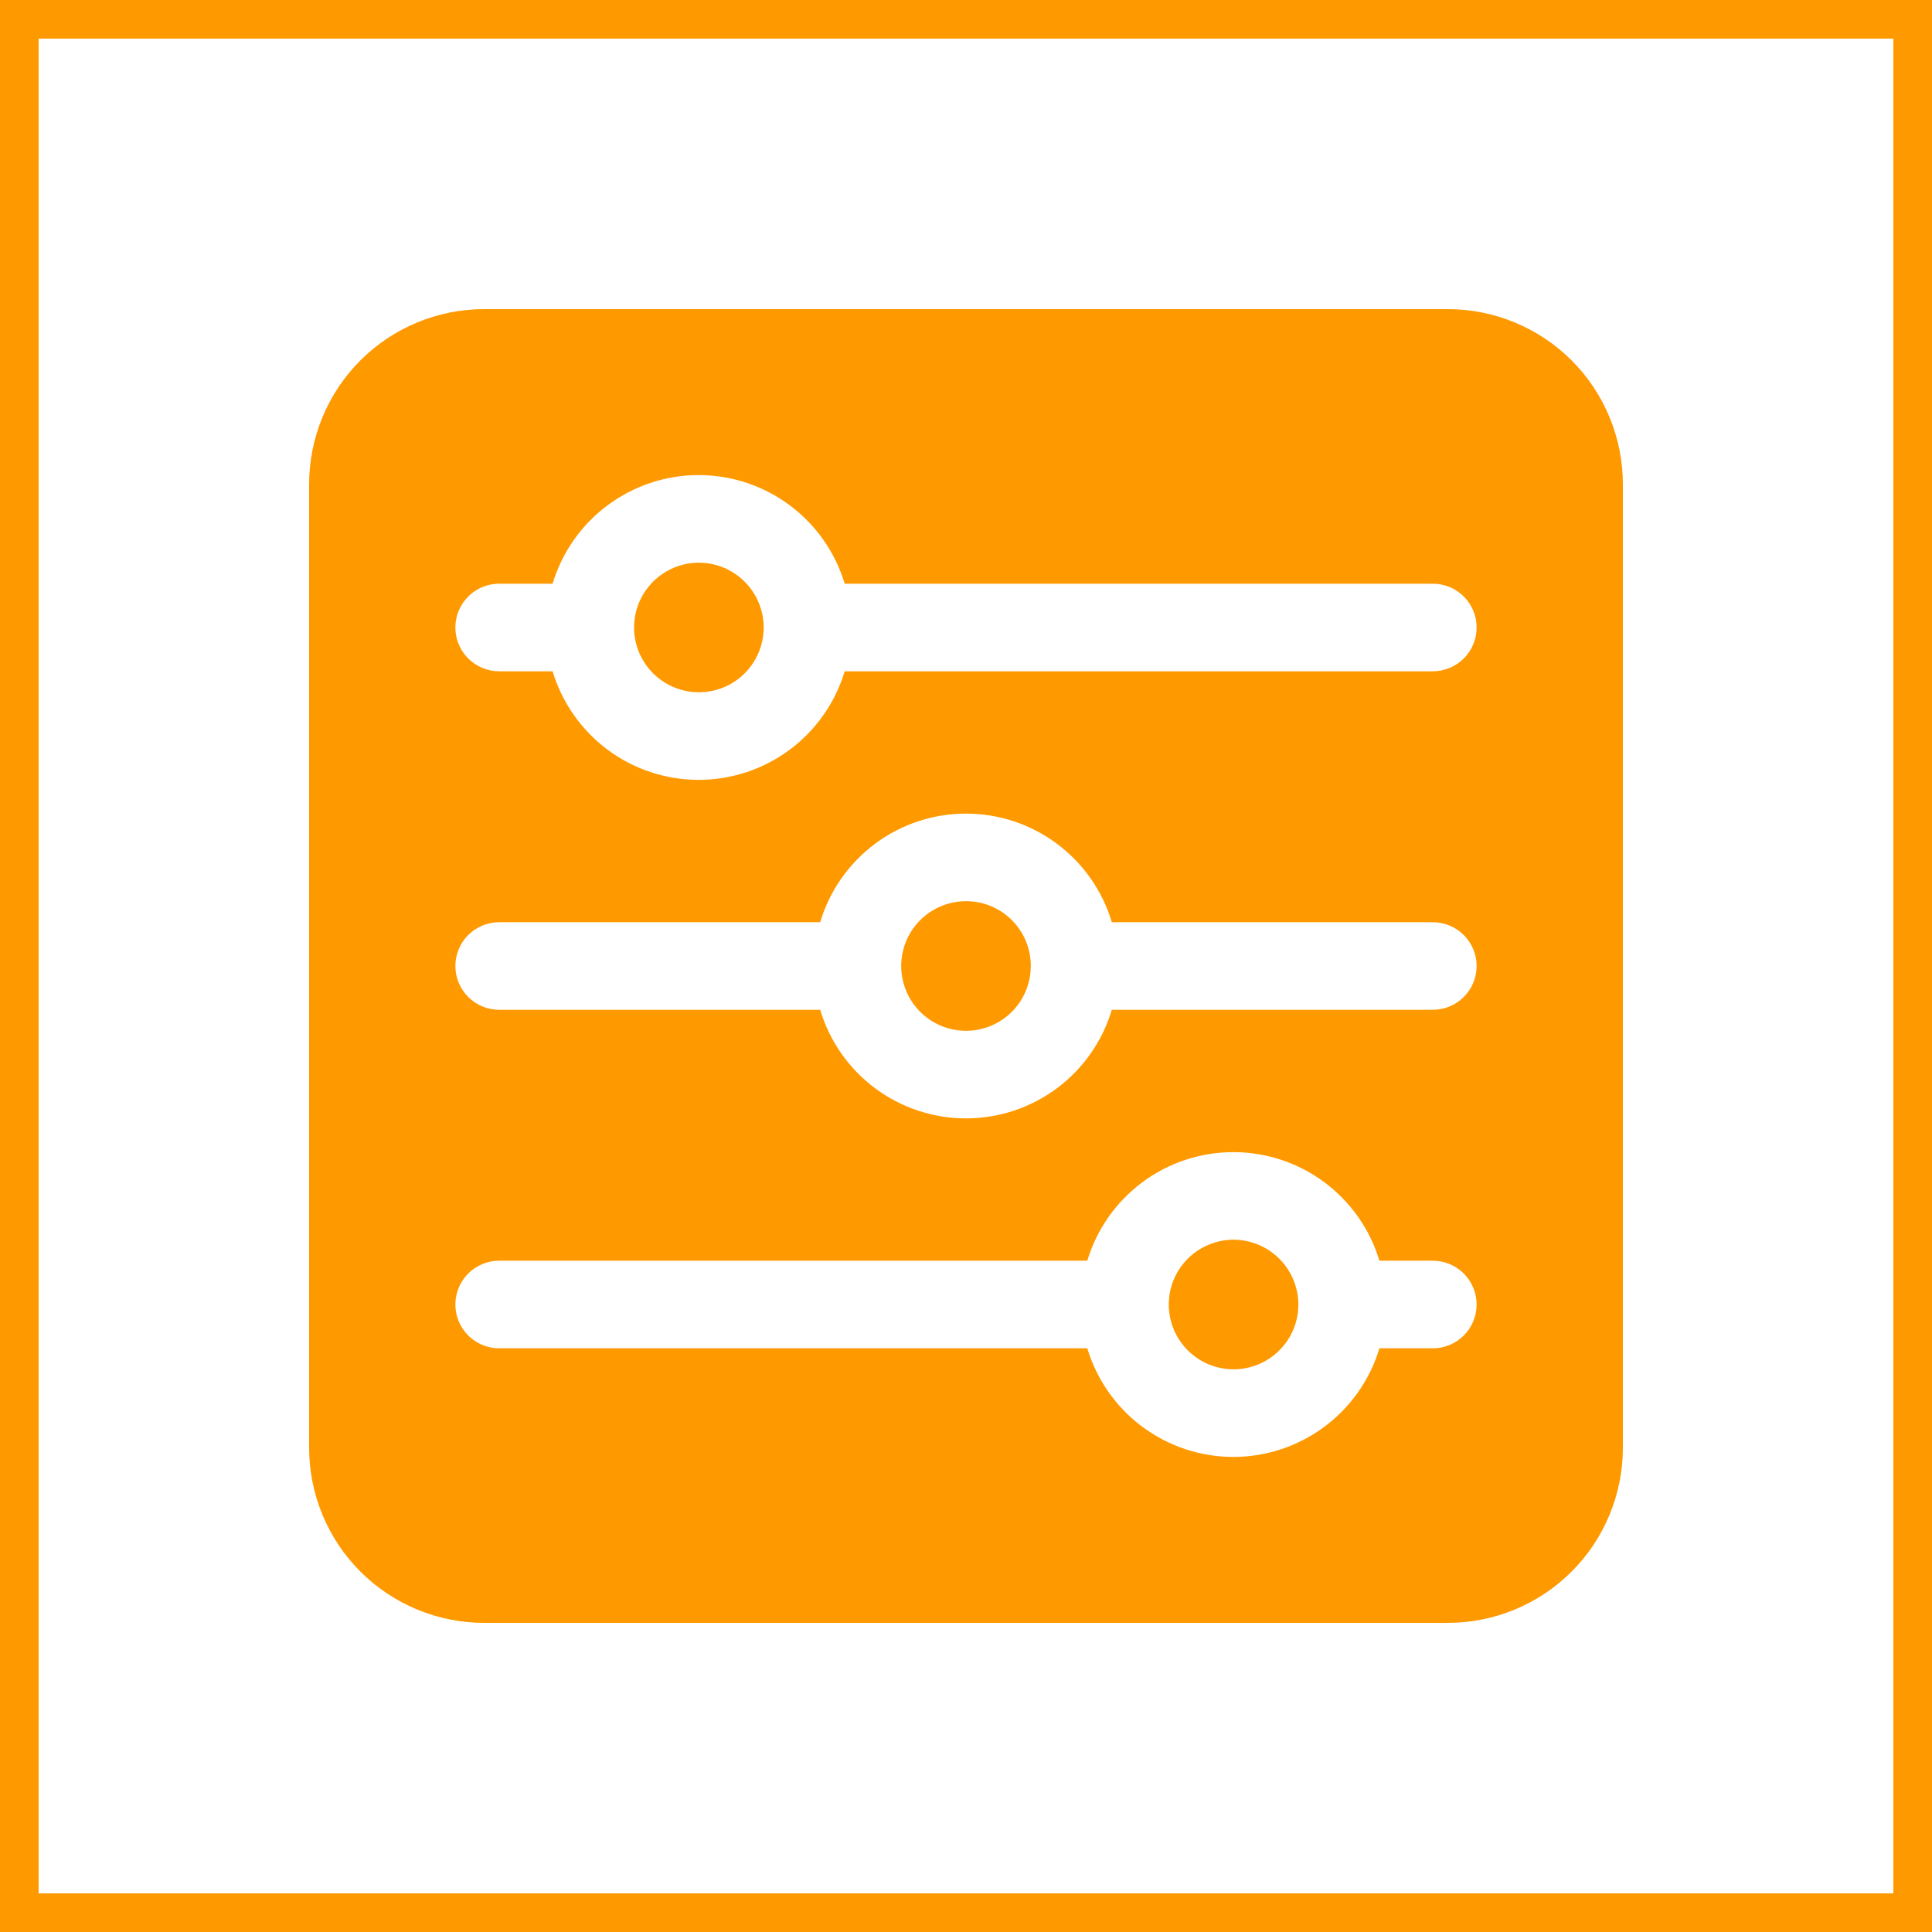 <svg xmlns="http://www.w3.org/2000/svg" width="50" height="50" viewBox="0 0 50 50" fill="none"><rect x="0.5" y="0.5" width="49" height="49" stroke="#FF9900"></rect><path d="M37.467 8H12.533C11.938 8 11.348 8.117 10.798 8.345C10.248 8.572 9.748 8.906 9.327 9.327C8.906 9.748 8.572 10.248 8.345 10.798C8.117 11.348 8 11.938 8 12.533V37.467C8 38.062 8.117 38.652 8.345 39.202C8.573 39.752 8.906 40.252 9.327 40.673C9.748 41.094 10.248 41.428 10.798 41.655C11.348 41.883 11.938 42 12.533 42H37.467C38.062 42 38.652 41.883 39.202 41.655C39.752 41.428 40.252 41.094 40.673 40.673C41.094 40.252 41.428 39.752 41.655 39.202C41.883 38.652 42 38.062 42 37.467V12.533C42 11.938 41.883 11.348 41.655 10.798C41.428 10.248 41.094 9.748 40.673 9.327C40.252 8.906 39.752 8.572 39.202 8.345C38.652 8.117 38.062 8 37.467 8ZM37.081 34.894H35.699C35.455 35.706 34.955 36.419 34.274 36.925C33.593 37.431 32.767 37.705 31.919 37.705C31.071 37.705 30.245 37.431 29.564 36.925C28.883 36.419 28.384 35.706 28.139 34.894H12.919C12.618 34.894 12.33 34.775 12.117 34.562C11.905 34.349 11.785 34.061 11.785 33.761C11.785 33.46 11.905 33.172 12.117 32.959C12.33 32.747 12.618 32.627 12.919 32.627H28.139C28.384 31.815 28.883 31.103 29.564 30.596C30.245 30.09 31.071 29.817 31.919 29.817C32.767 29.817 33.593 30.09 34.274 30.596C34.955 31.103 35.455 31.815 35.699 32.627H37.081C37.382 32.627 37.67 32.747 37.883 32.959C38.095 33.172 38.215 33.46 38.215 33.761C38.215 34.061 38.095 34.349 37.883 34.562C37.67 34.775 37.382 34.894 37.081 34.894ZM37.081 26.133H28.774C28.531 26.945 28.033 27.658 27.353 28.164C26.673 28.67 25.848 28.944 25 28.944C24.152 28.944 23.327 28.67 22.647 28.164C21.967 27.658 21.469 26.945 21.226 26.133H12.919C12.618 26.133 12.33 26.014 12.117 25.801C11.905 25.589 11.785 25.301 11.785 25C11.785 24.699 11.905 24.411 12.117 24.199C12.33 23.986 12.618 23.867 12.919 23.867H21.226C21.469 23.054 21.967 22.342 22.647 21.836C23.327 21.329 24.152 21.056 25 21.056C25.848 21.056 26.673 21.329 27.353 21.836C28.033 22.342 28.531 23.054 28.774 23.867H37.081C37.382 23.867 37.67 23.986 37.883 24.199C38.095 24.411 38.215 24.699 38.215 25C38.215 25.301 38.095 25.589 37.883 25.801C37.67 26.014 37.382 26.133 37.081 26.133ZM37.081 17.373H21.861C21.616 18.185 21.117 18.897 20.436 19.404C19.755 19.91 18.929 20.183 18.081 20.183C17.233 20.183 16.407 19.91 15.726 19.404C15.045 18.897 14.546 18.185 14.301 17.373H12.919C12.618 17.373 12.33 17.253 12.117 17.041C11.905 16.828 11.785 16.54 11.785 16.239C11.785 15.939 11.905 15.65 12.117 15.438C12.33 15.225 12.618 15.106 12.919 15.106H14.301C14.546 14.293 15.045 13.581 15.726 13.075C16.407 12.569 17.233 12.295 18.081 12.295C18.929 12.295 19.755 12.569 20.436 13.075C21.117 13.581 21.616 14.293 21.861 15.106H37.081C37.382 15.106 37.67 15.225 37.883 15.438C38.095 15.65 38.215 15.939 38.215 16.239C38.215 16.54 38.095 16.828 37.883 17.041C37.67 17.253 37.382 17.373 37.081 17.373Z" fill="#FF9900"></path><path d="M18.075 14.562C17.744 14.564 17.421 14.665 17.147 14.85C16.872 15.036 16.659 15.299 16.534 15.605C16.409 15.912 16.377 16.249 16.443 16.573C16.509 16.898 16.67 17.196 16.905 17.429C17.14 17.663 17.439 17.821 17.764 17.885C18.089 17.949 18.425 17.915 18.731 17.788C19.037 17.661 19.298 17.446 19.482 17.17C19.666 16.895 19.764 16.571 19.764 16.239C19.764 16.018 19.72 15.799 19.634 15.595C19.549 15.391 19.424 15.206 19.268 15.05C19.111 14.895 18.925 14.771 18.72 14.687C18.515 14.604 18.296 14.561 18.075 14.562Z" fill="#FF9900"></path><path d="M25 23.323C24.668 23.323 24.344 23.421 24.068 23.605C23.792 23.79 23.577 24.052 23.45 24.358C23.323 24.665 23.29 25.002 23.355 25.327C23.42 25.653 23.579 25.951 23.814 26.186C24.049 26.421 24.347 26.58 24.673 26.645C24.998 26.71 25.335 26.677 25.642 26.55C25.948 26.423 26.21 26.208 26.395 25.932C26.579 25.656 26.677 25.332 26.677 25C26.678 24.78 26.635 24.561 26.551 24.358C26.466 24.154 26.343 23.969 26.187 23.813C26.031 23.657 25.846 23.533 25.642 23.449C25.439 23.365 25.22 23.322 25 23.323Z" fill="#FF9900"></path><path d="M31.925 32.083C31.593 32.083 31.269 32.182 30.993 32.366C30.717 32.55 30.502 32.812 30.375 33.119C30.248 33.425 30.215 33.763 30.28 34.088C30.344 34.413 30.504 34.712 30.739 34.947C30.973 35.181 31.272 35.341 31.597 35.406C31.923 35.471 32.26 35.437 32.567 35.31C32.873 35.183 33.135 34.968 33.319 34.693C33.504 34.417 33.602 34.093 33.602 33.761C33.6 33.316 33.423 32.891 33.109 32.576C32.795 32.262 32.369 32.085 31.925 32.083Z" fill="#FF9900"></path></svg>